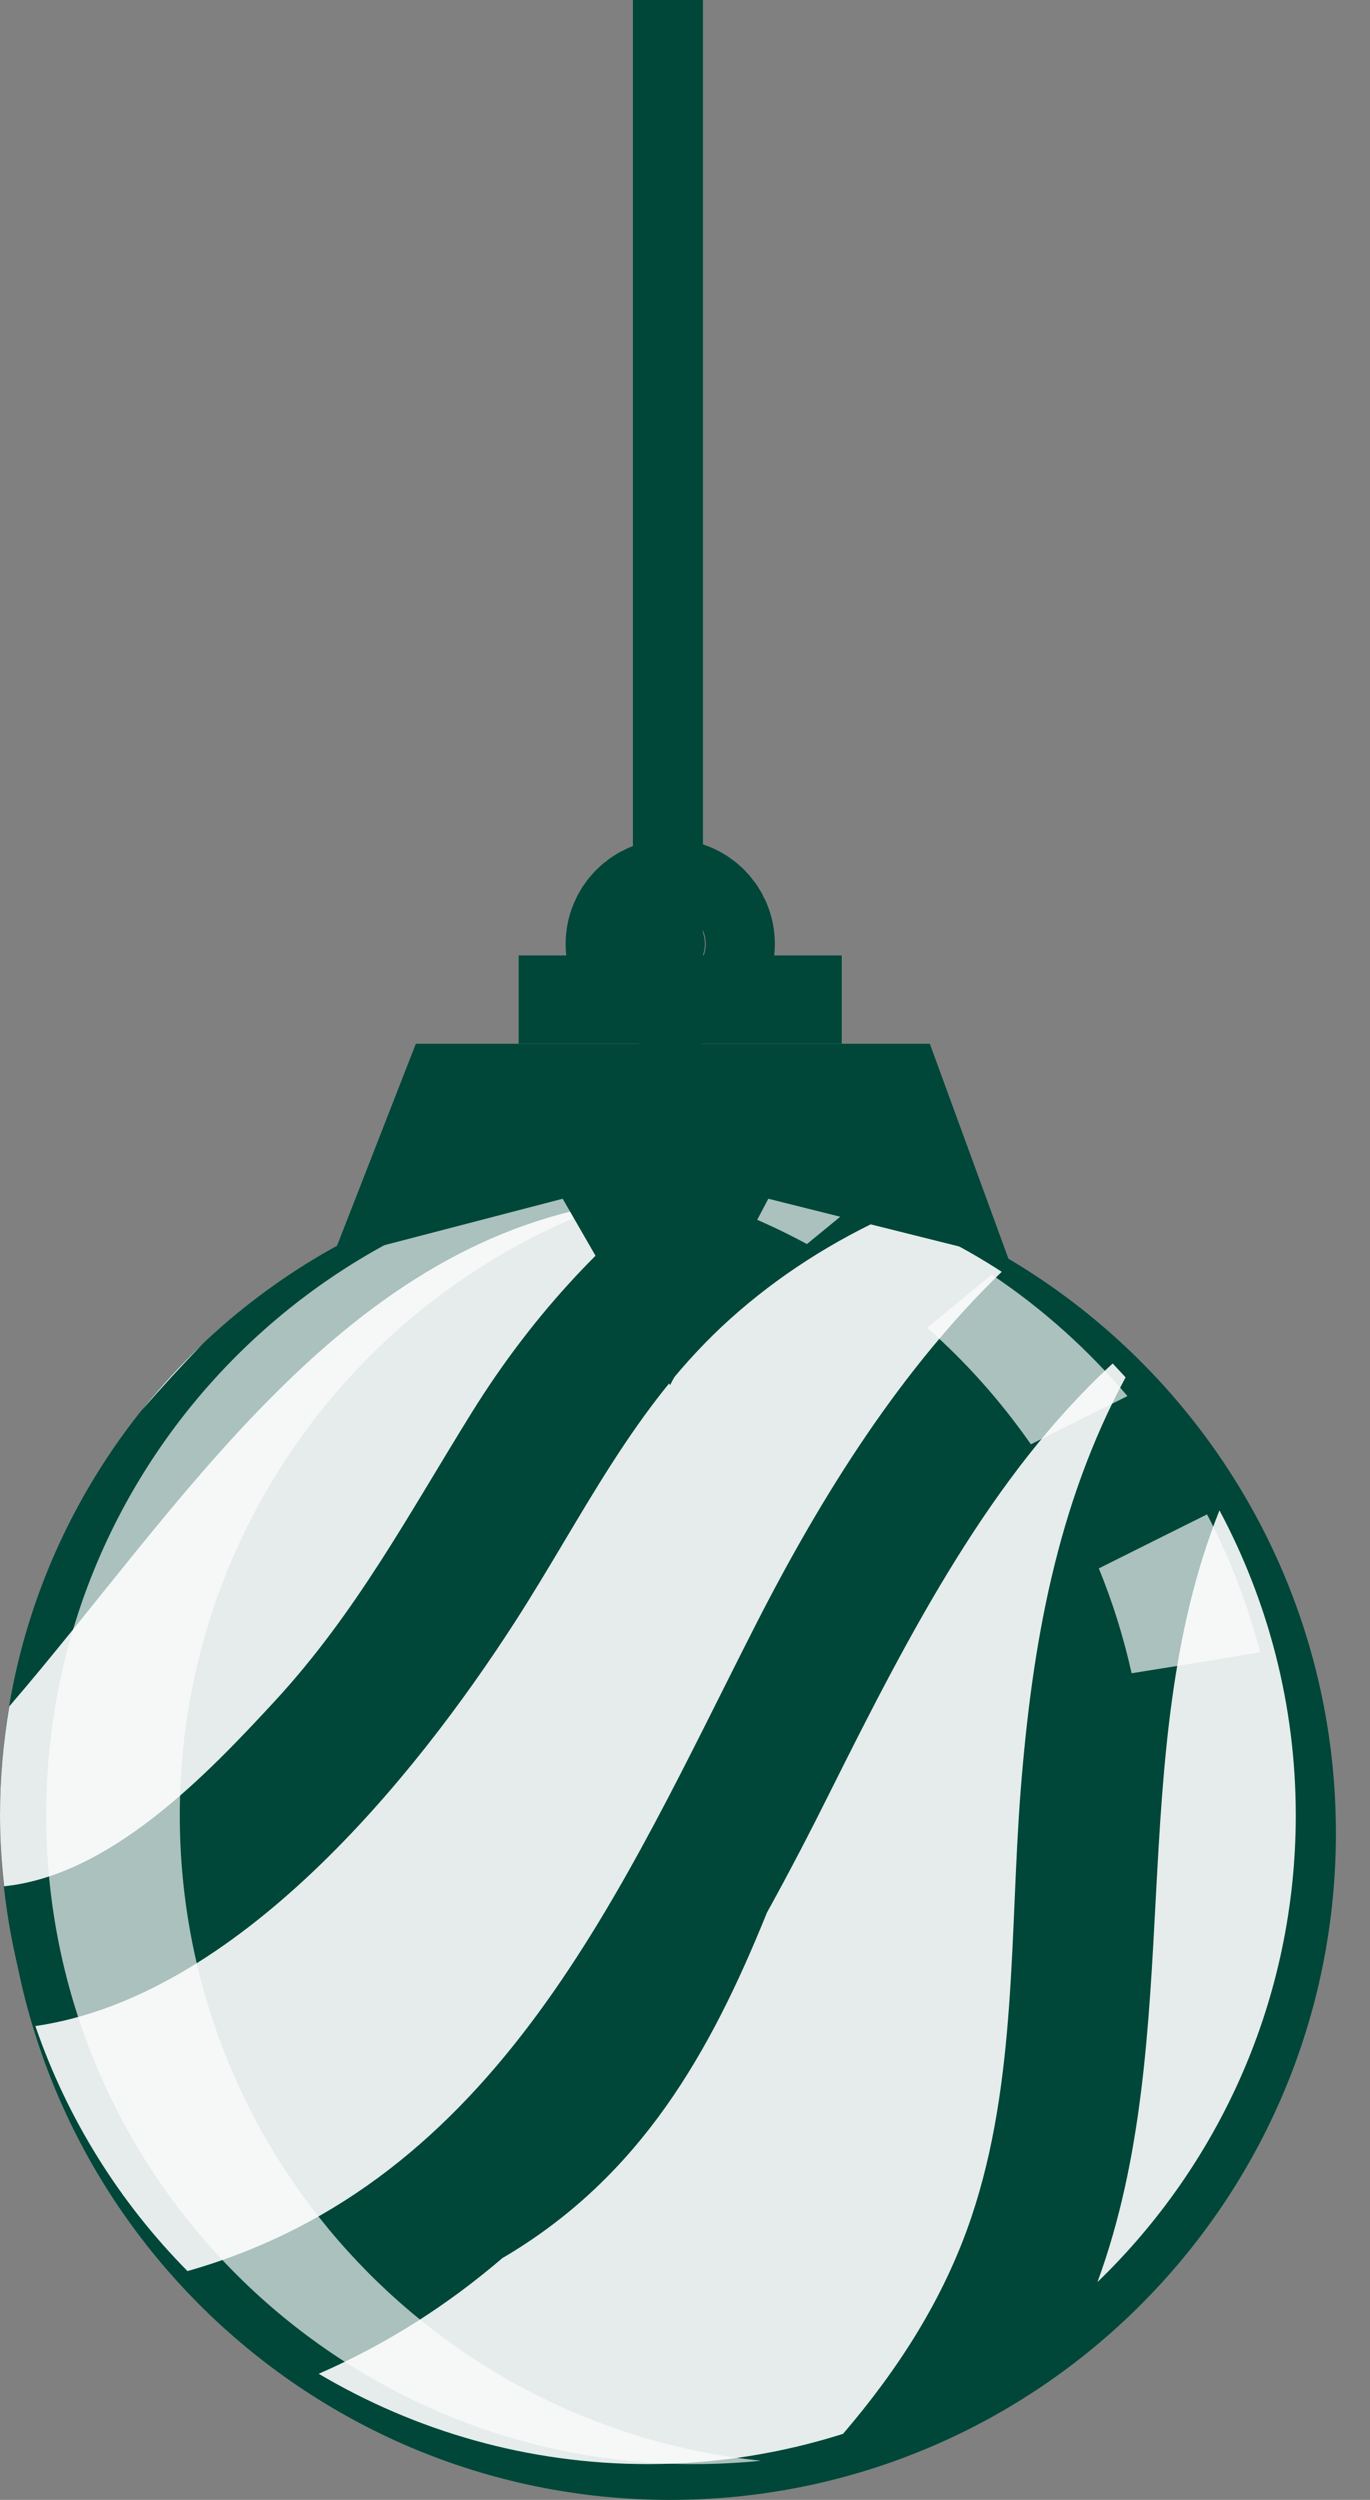 <svg width="17" height="31" viewBox="0 0 17 31" fill="none" xmlns="http://www.w3.org/2000/svg">
<rect x="0" y="0" width="17" height="31" fill="#808080" stroke="none"/>
<path d="M8.315 31C12.878 31 16.577 27.298 16.577 22.732C16.577 18.165 12.878 14.463 8.315 14.463C3.753 14.463 0.054 18.165 0.054 22.732C0.054 27.298 3.753 31 8.315 31Z" fill="#004739"/>
<path d="M8.04 30.556C12.48 30.556 16.079 26.953 16.079 22.509C16.079 18.066 12.48 14.463 8.04 14.463C3.599 14.463 0 18.066 0 22.509C0 26.953 3.599 30.556 8.04 30.556Z" fill="#004739"/>
<path opacity="0.9" d="M2.327 28.163C2.329 28.163 2.33 28.162 2.332 28.161C6.187 27.061 7.709 23.421 9.38 20.143C10.22 18.497 11.193 16.97 12.43 15.771C12.001 15.492 11.543 15.255 11.063 15.06C10.341 15.387 9.664 15.813 9.061 16.355C7.865 17.43 7.243 18.789 6.391 20.111C5.144 22.045 2.947 24.76 0.439 25.124C0.836 26.279 1.487 27.314 2.327 28.163Z" fill="#FEFEFE"/>
<path opacity="0.9" d="M2.514 16.666C2.243 16.923 1.99 17.199 1.756 17.491C2.002 17.21 2.255 16.933 2.514 16.666Z" fill="#FEFEFE"/>
<path opacity="0.9" d="M3.406 21.099C4.425 19.996 5.073 18.773 5.856 17.513C6.63 16.27 7.577 15.268 8.667 14.489C8.46 14.472 8.251 14.463 8.04 14.463C8.018 14.463 7.997 14.464 7.976 14.464C7.978 14.678 7.861 14.877 7.58 14.922C4.192 15.463 2.222 18.716 0.115 21.16C0.041 21.599 0 22.049 0 22.509C0 22.808 0.019 23.101 0.051 23.391C1.376 23.253 2.566 22.008 3.406 21.099Z" fill="#FEFEFE"/>
<path opacity="0.9" d="M10.461 30.181C11.144 29.383 11.711 28.508 12.051 27.502C12.623 25.813 12.528 23.951 12.666 22.193C12.807 20.405 13.109 18.672 13.967 17.08C13.914 17.023 13.861 16.965 13.807 16.908C12.309 18.284 11.299 20.221 10.303 22.216C10.05 22.724 9.789 23.225 9.517 23.717C8.815 25.453 7.952 26.985 6.257 27.988C6.251 27.992 6.244 27.995 6.238 27.998C5.566 28.574 4.812 29.062 3.955 29.436C5.153 30.145 6.548 30.556 8.04 30.556C8.884 30.555 9.697 30.423 10.461 30.181Z" fill="#FEFEFE"/>
<path opacity="0.9" d="M15.132 18.729C13.925 21.754 14.742 25.239 13.618 28.299C15.134 26.836 16.079 24.784 16.079 22.51C16.079 21.142 15.734 19.856 15.132 18.729Z" fill="#FEFEFE"/>
<g opacity="0.67">
<path d="M2.231 22.509C2.231 18.346 5.391 14.921 9.442 14.505C9.169 14.477 8.893 14.463 8.613 14.463C4.173 14.463 0.573 18.066 0.573 22.509C0.573 26.953 4.173 30.556 8.613 30.556C8.893 30.556 9.169 30.542 9.442 30.514C5.391 30.099 2.231 26.674 2.231 22.509Z" fill="#FEFEFE"/>
</g>
<g opacity="0.67">
<path d="M12.792 17.91C13.191 17.71 13.591 17.511 13.99 17.312C13.502 16.736 12.936 16.227 12.306 15.807C12.039 16.027 11.771 16.246 11.504 16.465C11.989 16.892 12.421 17.378 12.792 17.91Z" fill="#FEFEFE"/>
<path d="M15.637 20.489C15.481 19.89 15.26 19.317 14.978 18.779C14.53 19.002 14.082 19.225 13.635 19.449C13.806 19.866 13.942 20.301 14.042 20.749C14.574 20.665 15.106 20.579 15.637 20.489Z" fill="#FEFEFE"/>
<path d="M10.601 14.944C9.745 14.633 8.821 14.463 7.857 14.463C7.577 14.463 7.301 14.477 7.028 14.505C8.1 14.615 9.108 14.937 10.013 15.427C10.21 15.267 10.405 15.105 10.601 14.944Z" fill="#FEFEFE"/>
</g>
<path d="M8.288 -1C8.288 -0.169 8.288 11.078 8.288 11.909V-1Z" fill="#004739"/>
<path d="M8.288 -1C8.288 -0.169 8.288 11.078 8.288 11.909" stroke="#004739" stroke-width="0.869" stroke-miterlimit="10"/>
<path d="M8.746 11.705C8.746 11.468 8.554 11.275 8.317 11.275C8.08 11.275 7.888 11.468 7.888 11.705C7.888 11.942 8.08 12.134 8.317 12.134C8.554 12.134 8.746 11.942 8.746 11.705Z" fill="#004739" stroke="#004739" stroke-width="1.738" stroke-miterlimit="10"/>
<path d="M4.119 15.61L5.16 12.943H11.538L12.514 15.61L9.534 14.865L8.315 17.176L6.982 14.865L4.119 15.61Z" fill="#004739"/>
<path d="M10.445 11.848H6.436V12.942H10.445V11.848Z" fill="#004739"/>
</svg>
